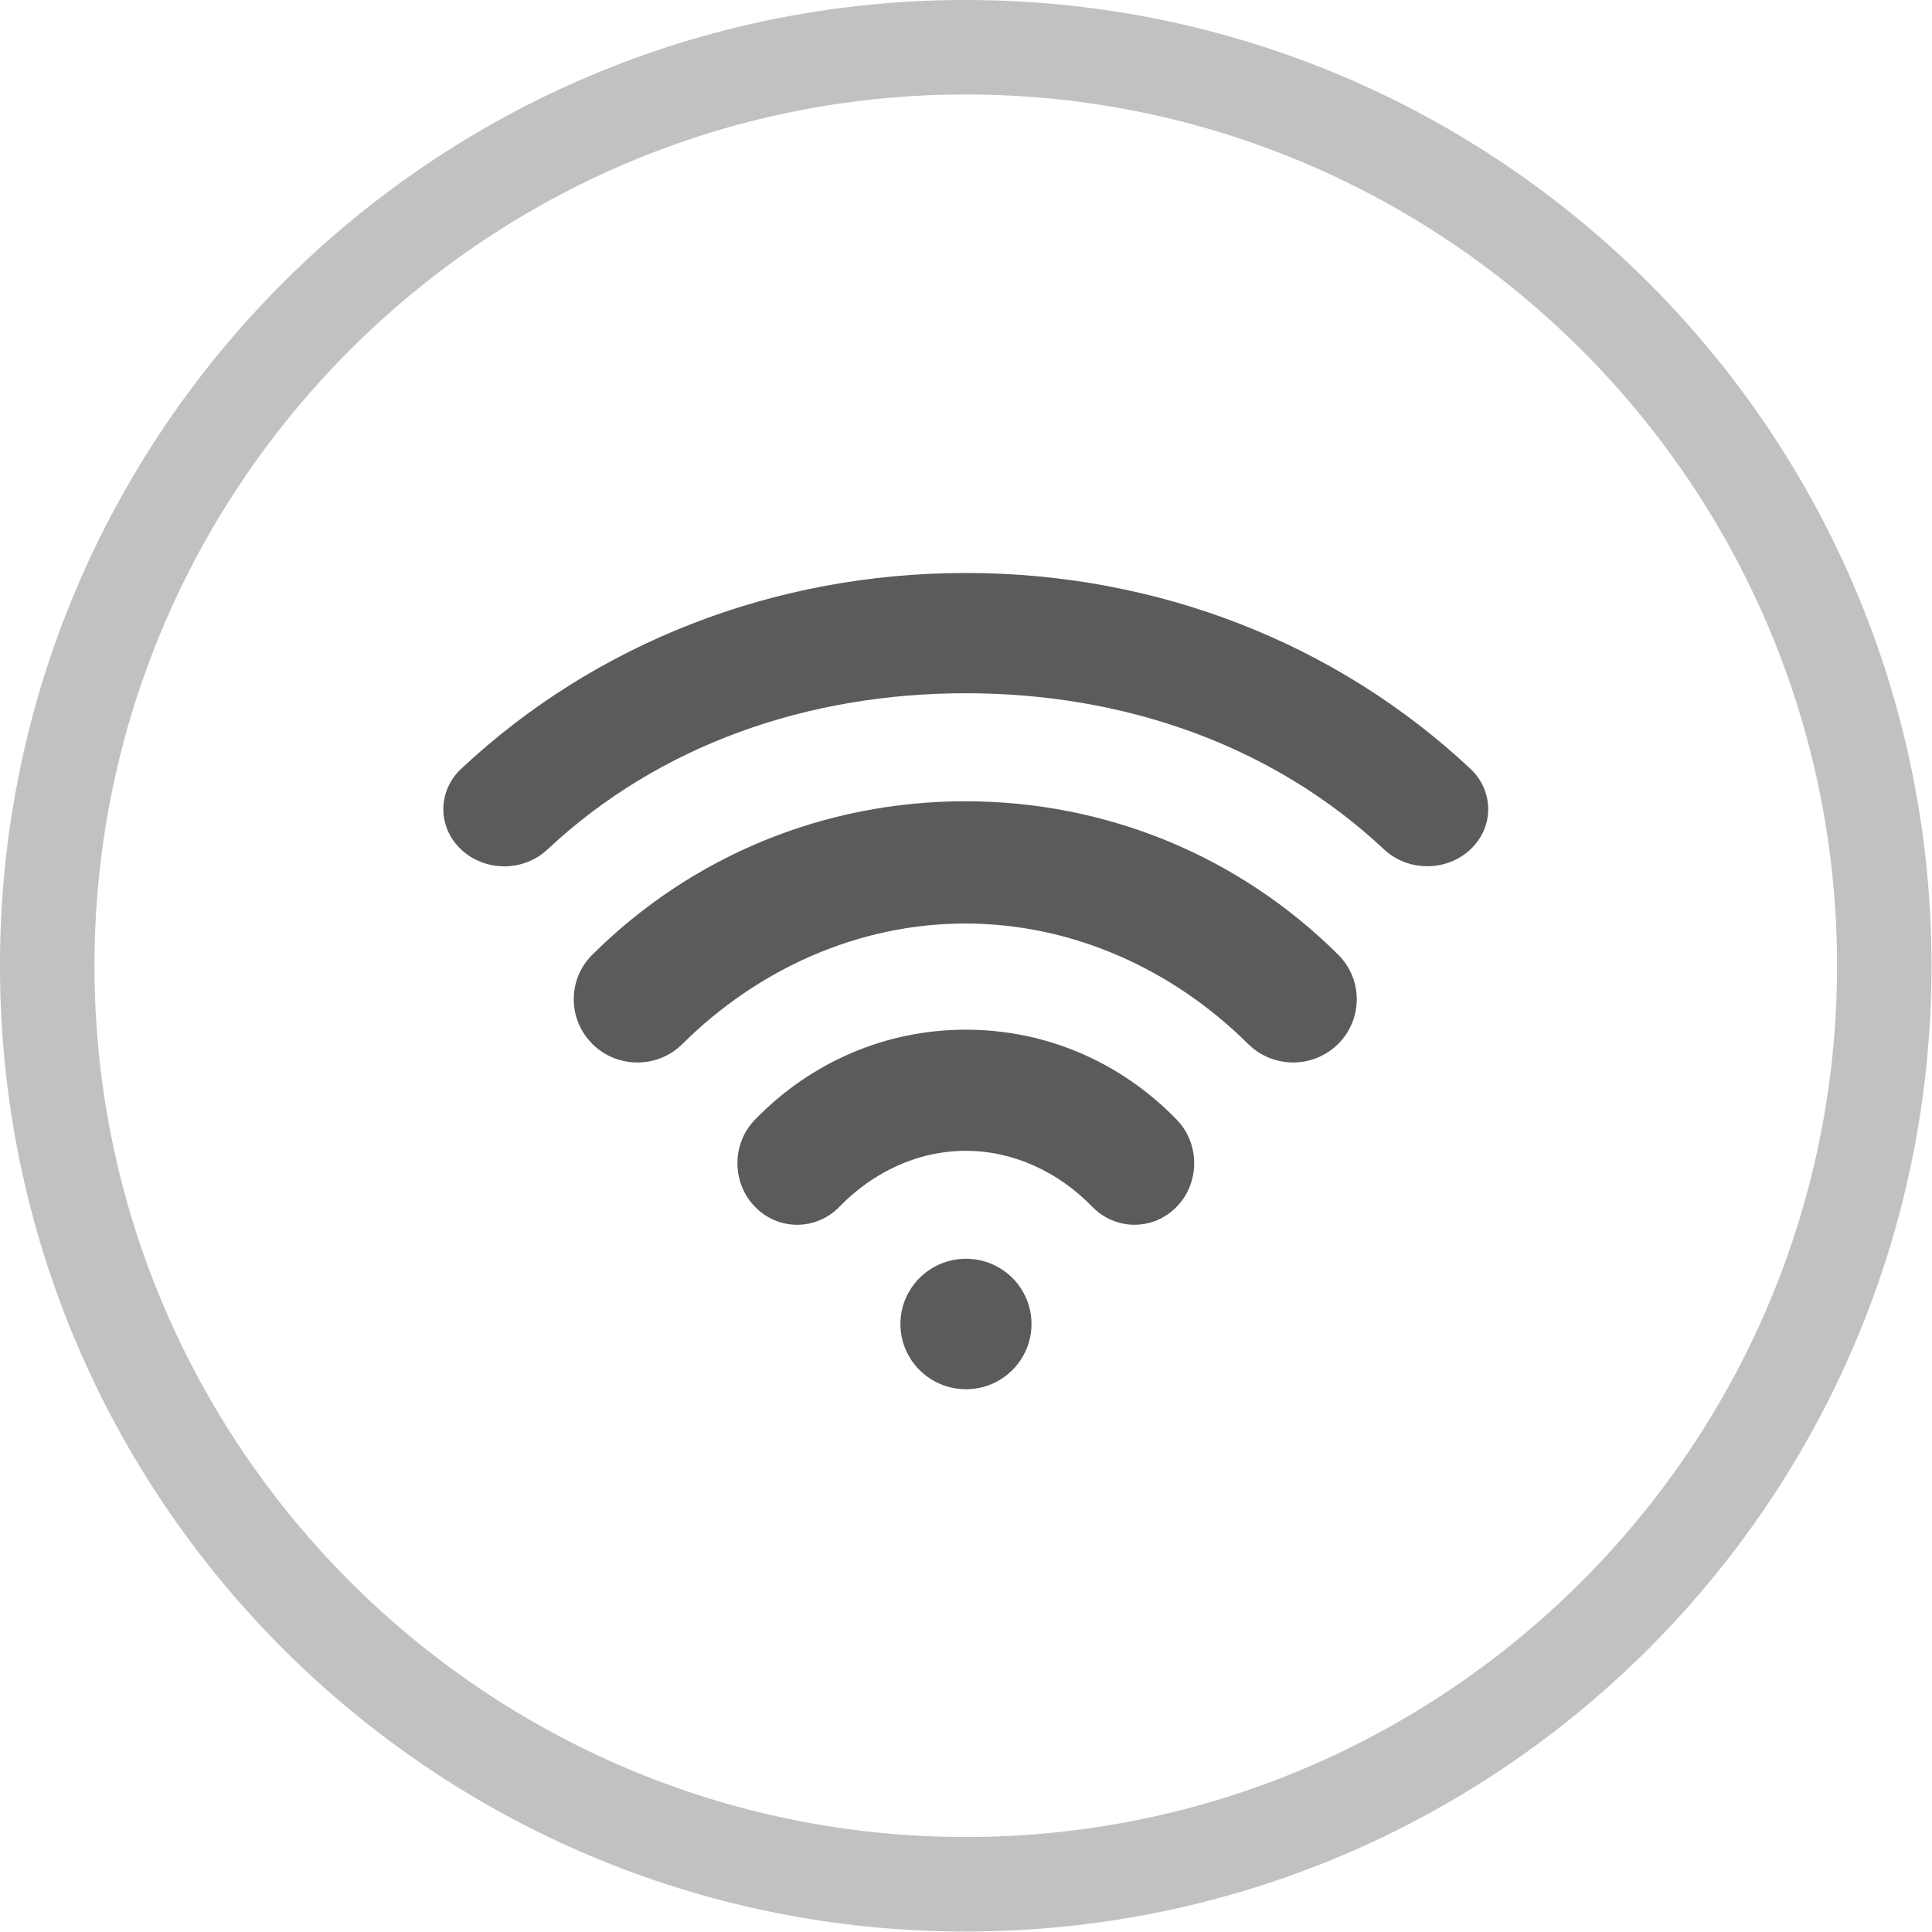 <?xml version="1.0" encoding="utf-8"?>
<!-- Generator: Adobe Illustrator 15.0.2, SVG Export Plug-In  -->
<!DOCTYPE svg PUBLIC "-//W3C//DTD SVG 1.1//EN" "http://www.w3.org/Graphics/SVG/1.1/DTD/svg11.dtd">
<svg version="1.1"
	 xmlns="http://www.w3.org/2000/svg" xmlns:xlink="http://www.w3.org/1999/xlink" xmlns:a="http://ns.adobe.com/AdobeSVGViewerExtensions/3.0/"
	 x="0px" y="0px" width="184px" height="184px" viewBox="0.003 0 184 184" enable-background="new 0.003 0 184 184"
	 xml:space="preserve">
<defs>
</defs>
<g>
	<defs>
		<rect id="SVGID_1_" x="0.003" width="183.96" height="183.955"/>
	</defs>
	<clipPath id="SVGID_2_">
		<use xlink:href="#SVGID_1_"  overflow="visible"/>
	</clipPath>
	<path clip-path="url(#SVGID_2_)" fill="#C0C1C3" d="M91.98,0C41.181,0,0,41.182,0,91.98c0,50.793,41.181,91.975,91.98,91.975
		c50.802,0,91.977-41.182,91.977-91.975C183.957,41.182,142.782,0,91.98,0 M91.98,8.997c45.759,0,82.98,37.221,82.98,82.983
		c0,45.751-37.221,82.973-82.98,82.973c-45.754,0-82.979-37.222-82.979-82.973C9.001,46.218,46.226,8.997,91.98,8.997"/>
	<path clip-path="url(#SVGID_2_)" fill="#5A5B5D" d="M127.446,99.424c2.362-2.352,2.362-6.162,0-8.508
		c-9.484-9.418-22.107-14.604-35.516-14.604c-13.414,0-26.023,5.186-35.508,14.604c-2.368,2.346-2.368,6.157,0,8.508
		c1.182,1.181,2.731,1.764,4.287,1.764c1.55,0,3.101-0.583,4.288-1.764c7.191-7.138,16.767-11.47,26.933-11.47
		c10.18,0,19.748,4.332,26.941,11.47C121.245,101.775,125.071,101.775,127.446,99.424"/>
	<path clip-path="url(#SVGID_2_)" fill="#5A5B5D" d="M112.071,114.926c2.219-2.286,2.219-6.002,0-8.292
		c-5.363-5.524-12.496-8.569-20.086-8.569c-7.587,0-14.714,3.045-20.08,8.569c-2.227,2.29-2.227,6.013,0,8.298
		c1.106,1.142,2.564,1.713,4.015,1.713c1.458,0,2.912-0.571,4.027-1.713c3.214-3.318,7.49-5.33,12.038-5.33
		c4.545,0,8.821,2.012,12.044,5.324C106.248,117.216,109.848,117.216,112.071,114.926"/>
	<path clip-path="url(#SVGID_2_)" fill="#5A5B5D" d="M43.927,73.217c-1.132,1.065-1.7,2.451-1.7,3.838v0.022
		c0,1.387,0.568,2.768,1.7,3.833c1.128,1.06,2.618,1.598,4.107,1.598c1.475,0,2.964-0.538,4.099-1.598
		C62.776,70.932,76.93,66.023,91.98,66.023c15.055,0,29.209,4.909,39.847,14.881c2.273,2.124,5.945,2.124,8.209,0
		c2.268-2.125,2.268-5.568,0-7.693c-12.801-11.985-29.795-18.602-47.887-18.641h-0.333C73.732,54.609,56.728,61.226,43.927,73.217"
		/>
	<path clip-path="url(#SVGID_2_)" fill="#5A5B5D" d="M85.757,126.096c0,3.428,2.795,6.211,6.243,6.211
		c3.453,0,6.24-2.783,6.24-6.211c0-3.434-2.787-6.212-6.24-6.212C88.558,119.884,85.757,122.668,85.757,126.096"/>
</g>
</svg>
